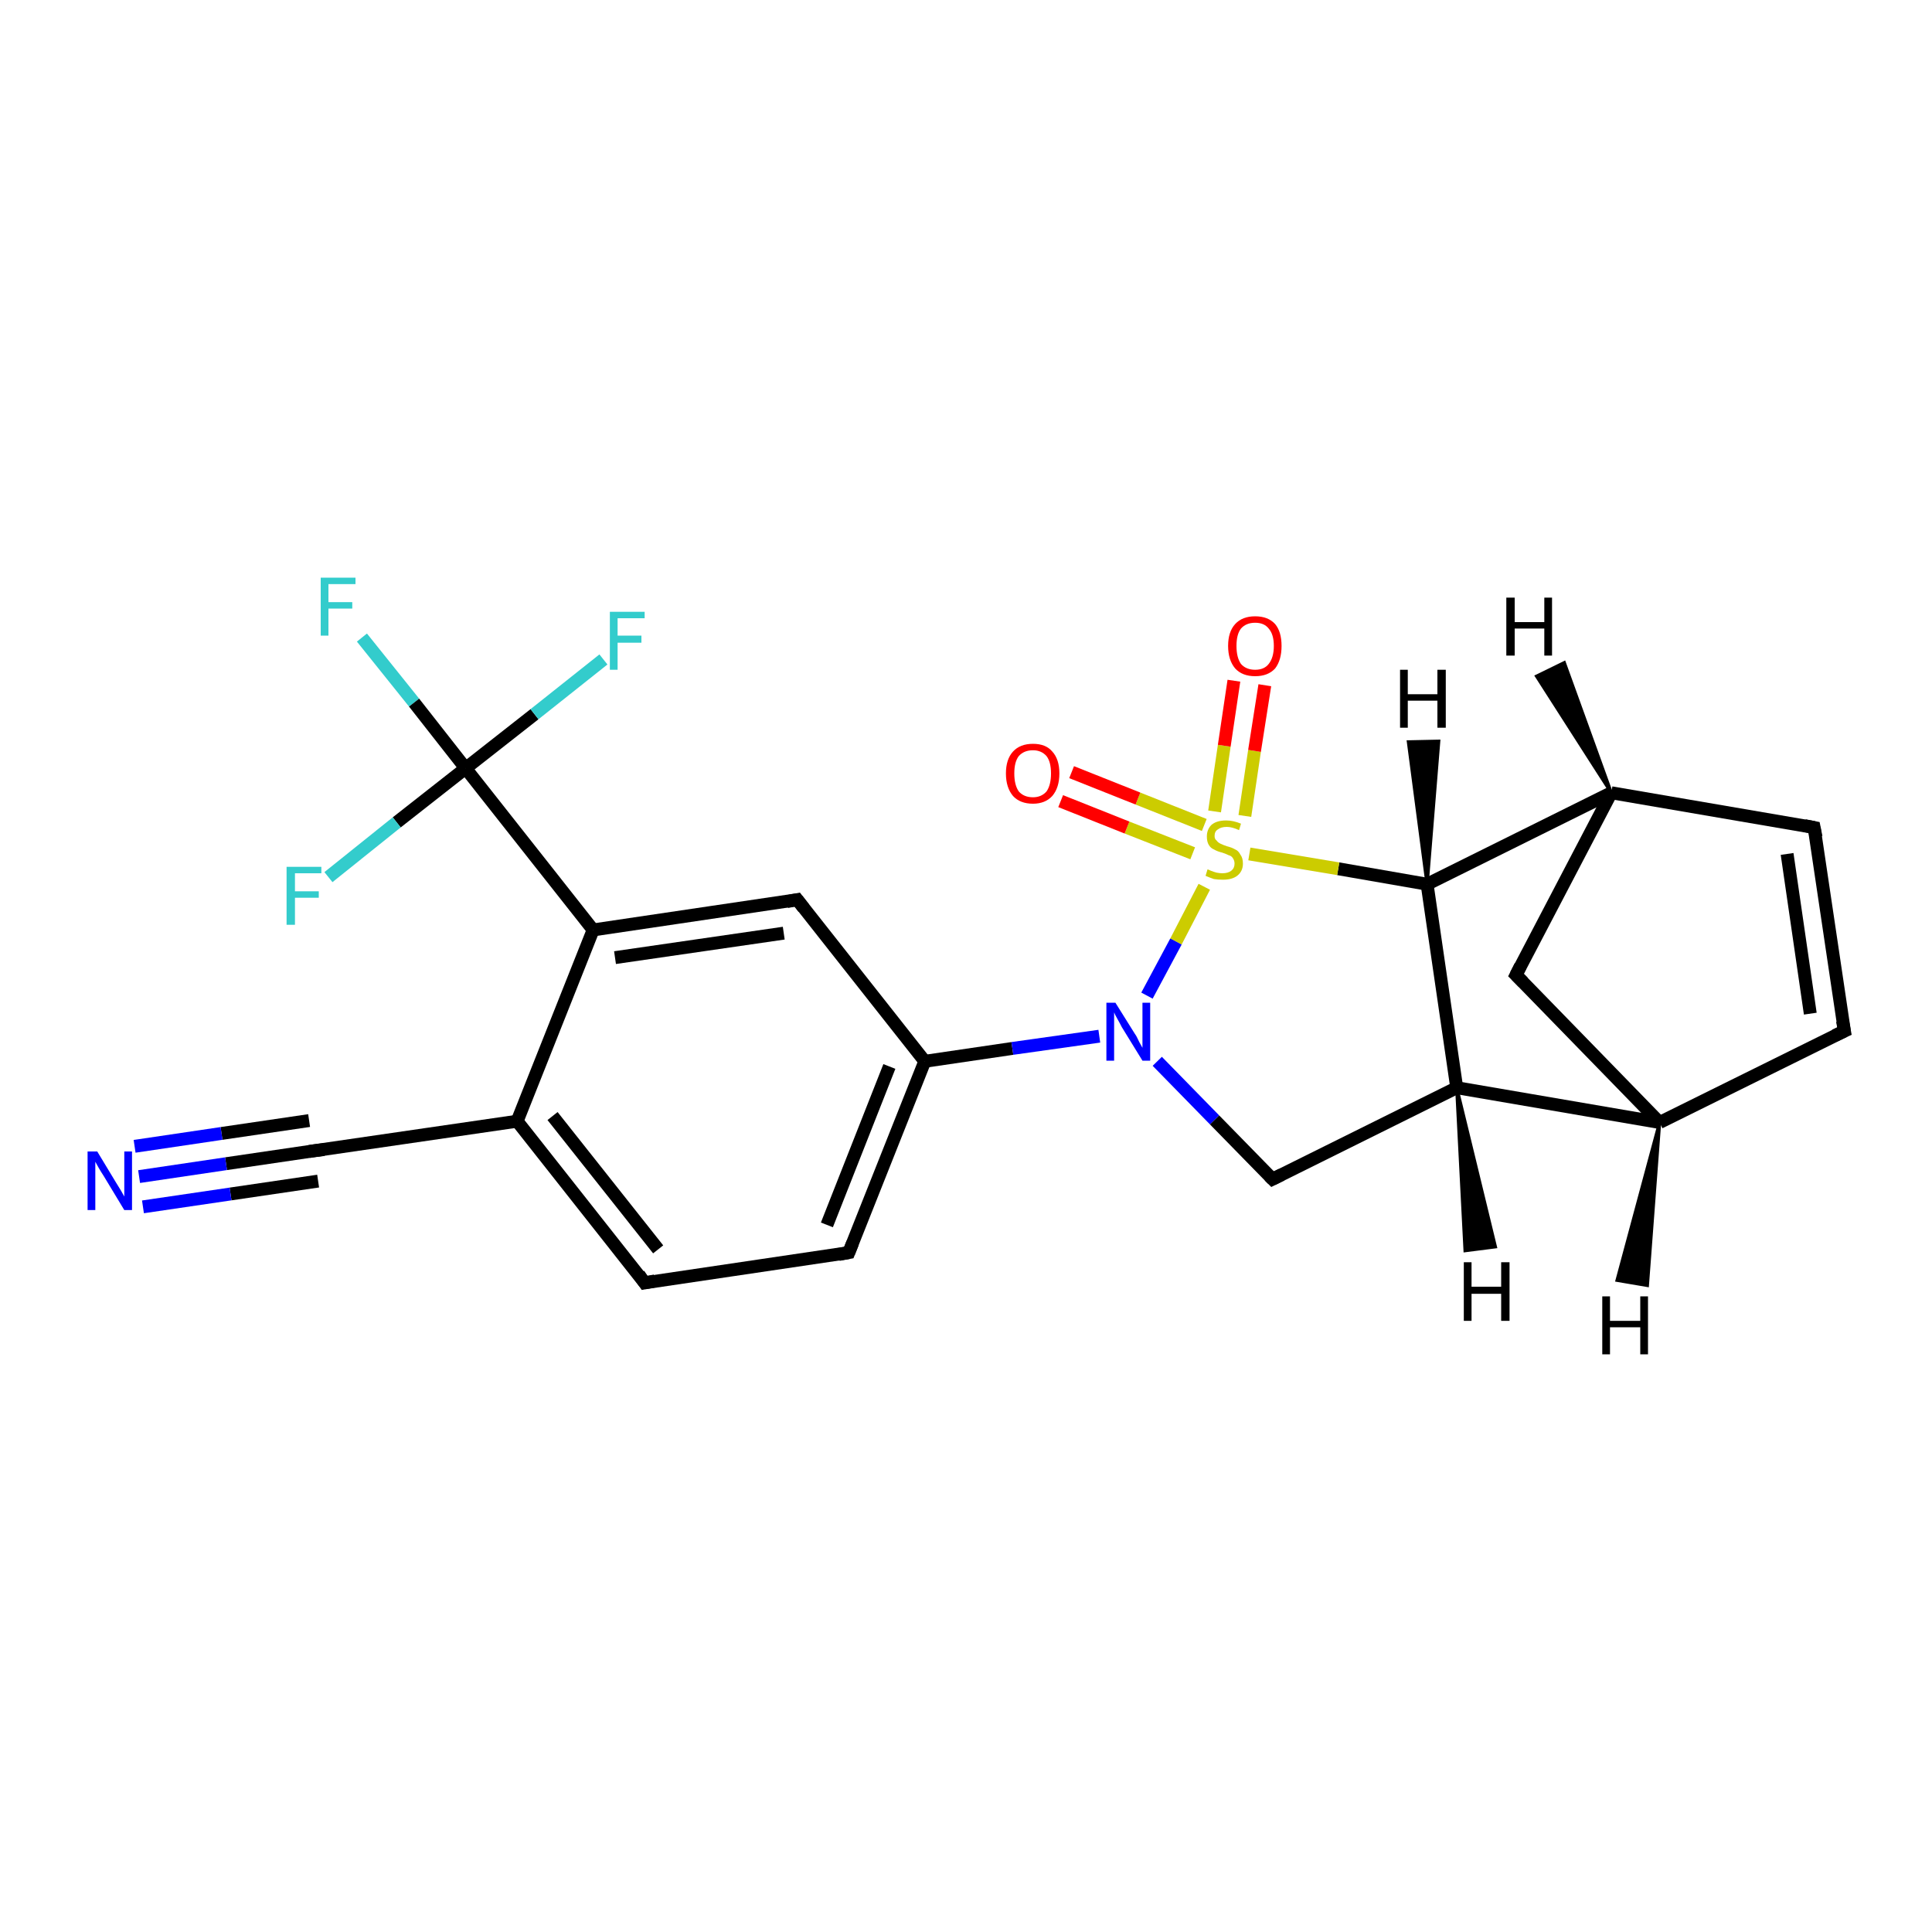 <?xml version='1.0' encoding='iso-8859-1'?>
<svg version='1.1' baseProfile='full'
              xmlns='http://www.w3.org/2000/svg'
                      xmlns:rdkit='http://www.rdkit.org/xml'
                      xmlns:xlink='http://www.w3.org/1999/xlink'
                  xml:space='preserve'
width='300px' height='300px' viewBox='0 0 300 300'>
<!-- END OF HEADER -->
<rect style='opacity:1.0;fill:#FFFFFF;stroke:none' width='300.0' height='300.0' x='0.0' y='0.0'> </rect>
<path class='bond-0 atom-0 atom-1' d='M 56.2,99.0 L 64.3,109.1' style='fill:none;fill-rule:evenodd;stroke:#33CCCC;stroke-width:2.0px;stroke-linecap:butt;stroke-linejoin:miter;stroke-opacity:1' />
<path class='bond-0 atom-0 atom-1' d='M 64.3,109.1 L 72.3,119.3' style='fill:none;fill-rule:evenodd;stroke:#000000;stroke-width:2.0px;stroke-linecap:butt;stroke-linejoin:miter;stroke-opacity:1' />
<path class='bond-1 atom-1 atom-2' d='M 72.3,119.3 L 83.0,110.9' style='fill:none;fill-rule:evenodd;stroke:#000000;stroke-width:2.0px;stroke-linecap:butt;stroke-linejoin:miter;stroke-opacity:1' />
<path class='bond-1 atom-1 atom-2' d='M 83.0,110.9 L 93.7,102.4' style='fill:none;fill-rule:evenodd;stroke:#33CCCC;stroke-width:2.0px;stroke-linecap:butt;stroke-linejoin:miter;stroke-opacity:1' />
<path class='bond-2 atom-1 atom-3' d='M 72.3,119.3 L 61.6,127.7' style='fill:none;fill-rule:evenodd;stroke:#000000;stroke-width:2.0px;stroke-linecap:butt;stroke-linejoin:miter;stroke-opacity:1' />
<path class='bond-2 atom-1 atom-3' d='M 61.6,127.7 L 51.0,136.2' style='fill:none;fill-rule:evenodd;stroke:#33CCCC;stroke-width:2.0px;stroke-linecap:butt;stroke-linejoin:miter;stroke-opacity:1' />
<path class='bond-3 atom-1 atom-4' d='M 72.3,119.3 L 92.1,144.4' style='fill:none;fill-rule:evenodd;stroke:#000000;stroke-width:2.0px;stroke-linecap:butt;stroke-linejoin:miter;stroke-opacity:1' />
<path class='bond-4 atom-4 atom-5' d='M 92.1,144.4 L 123.8,139.7' style='fill:none;fill-rule:evenodd;stroke:#000000;stroke-width:2.0px;stroke-linecap:butt;stroke-linejoin:miter;stroke-opacity:1' />
<path class='bond-4 atom-4 atom-5' d='M 95.5,148.7 L 121.7,144.9' style='fill:none;fill-rule:evenodd;stroke:#000000;stroke-width:2.0px;stroke-linecap:butt;stroke-linejoin:miter;stroke-opacity:1' />
<path class='bond-5 atom-5 atom-6' d='M 123.8,139.7 L 143.6,164.8' style='fill:none;fill-rule:evenodd;stroke:#000000;stroke-width:2.0px;stroke-linecap:butt;stroke-linejoin:miter;stroke-opacity:1' />
<path class='bond-6 atom-6 atom-7' d='M 143.6,164.8 L 131.8,194.5' style='fill:none;fill-rule:evenodd;stroke:#000000;stroke-width:2.0px;stroke-linecap:butt;stroke-linejoin:miter;stroke-opacity:1' />
<path class='bond-6 atom-6 atom-7' d='M 138.1,165.6 L 128.4,190.2' style='fill:none;fill-rule:evenodd;stroke:#000000;stroke-width:2.0px;stroke-linecap:butt;stroke-linejoin:miter;stroke-opacity:1' />
<path class='bond-7 atom-7 atom-8' d='M 131.8,194.5 L 100.1,199.2' style='fill:none;fill-rule:evenodd;stroke:#000000;stroke-width:2.0px;stroke-linecap:butt;stroke-linejoin:miter;stroke-opacity:1' />
<path class='bond-8 atom-8 atom-9' d='M 100.1,199.2 L 80.3,174.1' style='fill:none;fill-rule:evenodd;stroke:#000000;stroke-width:2.0px;stroke-linecap:butt;stroke-linejoin:miter;stroke-opacity:1' />
<path class='bond-8 atom-8 atom-9' d='M 102.2,194.0 L 85.8,173.3' style='fill:none;fill-rule:evenodd;stroke:#000000;stroke-width:2.0px;stroke-linecap:butt;stroke-linejoin:miter;stroke-opacity:1' />
<path class='bond-9 atom-9 atom-10' d='M 80.3,174.1 L 48.7,178.7' style='fill:none;fill-rule:evenodd;stroke:#000000;stroke-width:2.0px;stroke-linecap:butt;stroke-linejoin:miter;stroke-opacity:1' />
<path class='bond-10 atom-10 atom-11' d='M 48.7,178.7 L 35.1,180.7' style='fill:none;fill-rule:evenodd;stroke:#000000;stroke-width:2.0px;stroke-linecap:butt;stroke-linejoin:miter;stroke-opacity:1' />
<path class='bond-10 atom-10 atom-11' d='M 35.1,180.7 L 21.6,182.7' style='fill:none;fill-rule:evenodd;stroke:#0000FF;stroke-width:2.0px;stroke-linecap:butt;stroke-linejoin:miter;stroke-opacity:1' />
<path class='bond-10 atom-10 atom-11' d='M 49.4,183.4 L 35.8,185.4' style='fill:none;fill-rule:evenodd;stroke:#000000;stroke-width:2.0px;stroke-linecap:butt;stroke-linejoin:miter;stroke-opacity:1' />
<path class='bond-10 atom-10 atom-11' d='M 35.8,185.4 L 22.2,187.4' style='fill:none;fill-rule:evenodd;stroke:#0000FF;stroke-width:2.0px;stroke-linecap:butt;stroke-linejoin:miter;stroke-opacity:1' />
<path class='bond-10 atom-10 atom-11' d='M 48.0,174.0 L 34.4,176.0' style='fill:none;fill-rule:evenodd;stroke:#000000;stroke-width:2.0px;stroke-linecap:butt;stroke-linejoin:miter;stroke-opacity:1' />
<path class='bond-10 atom-10 atom-11' d='M 34.4,176.0 L 20.9,178.0' style='fill:none;fill-rule:evenodd;stroke:#0000FF;stroke-width:2.0px;stroke-linecap:butt;stroke-linejoin:miter;stroke-opacity:1' />
<path class='bond-11 atom-6 atom-12' d='M 143.6,164.8 L 157.2,162.8' style='fill:none;fill-rule:evenodd;stroke:#000000;stroke-width:2.0px;stroke-linecap:butt;stroke-linejoin:miter;stroke-opacity:1' />
<path class='bond-11 atom-6 atom-12' d='M 157.2,162.8 L 170.7,160.9' style='fill:none;fill-rule:evenodd;stroke:#0000FF;stroke-width:2.0px;stroke-linecap:butt;stroke-linejoin:miter;stroke-opacity:1' />
<path class='bond-12 atom-12 atom-13' d='M 179.7,164.8 L 188.6,173.9' style='fill:none;fill-rule:evenodd;stroke:#0000FF;stroke-width:2.0px;stroke-linecap:butt;stroke-linejoin:miter;stroke-opacity:1' />
<path class='bond-12 atom-12 atom-13' d='M 188.6,173.9 L 197.6,183.1' style='fill:none;fill-rule:evenodd;stroke:#000000;stroke-width:2.0px;stroke-linecap:butt;stroke-linejoin:miter;stroke-opacity:1' />
<path class='bond-13 atom-13 atom-14' d='M 197.6,183.1 L 226.2,168.9' style='fill:none;fill-rule:evenodd;stroke:#000000;stroke-width:2.0px;stroke-linecap:butt;stroke-linejoin:miter;stroke-opacity:1' />
<path class='bond-14 atom-14 atom-15' d='M 226.2,168.9 L 257.7,174.3' style='fill:none;fill-rule:evenodd;stroke:#000000;stroke-width:2.0px;stroke-linecap:butt;stroke-linejoin:miter;stroke-opacity:1' />
<path class='bond-15 atom-15 atom-16' d='M 257.7,174.3 L 235.4,151.4' style='fill:none;fill-rule:evenodd;stroke:#000000;stroke-width:2.0px;stroke-linecap:butt;stroke-linejoin:miter;stroke-opacity:1' />
<path class='bond-16 atom-16 atom-17' d='M 235.4,151.4 L 250.2,123.1' style='fill:none;fill-rule:evenodd;stroke:#000000;stroke-width:2.0px;stroke-linecap:butt;stroke-linejoin:miter;stroke-opacity:1' />
<path class='bond-17 atom-17 atom-18' d='M 250.2,123.1 L 281.7,128.5' style='fill:none;fill-rule:evenodd;stroke:#000000;stroke-width:2.0px;stroke-linecap:butt;stroke-linejoin:miter;stroke-opacity:1' />
<path class='bond-18 atom-18 atom-19' d='M 281.7,128.5 L 286.4,160.1' style='fill:none;fill-rule:evenodd;stroke:#000000;stroke-width:2.0px;stroke-linecap:butt;stroke-linejoin:miter;stroke-opacity:1' />
<path class='bond-18 atom-18 atom-19' d='M 277.5,132.6 L 281.1,157.4' style='fill:none;fill-rule:evenodd;stroke:#000000;stroke-width:2.0px;stroke-linecap:butt;stroke-linejoin:miter;stroke-opacity:1' />
<path class='bond-19 atom-17 atom-20' d='M 250.2,123.1 L 221.6,137.3' style='fill:none;fill-rule:evenodd;stroke:#000000;stroke-width:2.0px;stroke-linecap:butt;stroke-linejoin:miter;stroke-opacity:1' />
<path class='bond-20 atom-20 atom-21' d='M 221.6,137.3 L 207.8,134.9' style='fill:none;fill-rule:evenodd;stroke:#000000;stroke-width:2.0px;stroke-linecap:butt;stroke-linejoin:miter;stroke-opacity:1' />
<path class='bond-20 atom-20 atom-21' d='M 207.8,134.9 L 194.0,132.6' style='fill:none;fill-rule:evenodd;stroke:#CCCC00;stroke-width:2.0px;stroke-linecap:butt;stroke-linejoin:miter;stroke-opacity:1' />
<path class='bond-21 atom-21 atom-22' d='M 193.3,126.7 L 194.8,116.6' style='fill:none;fill-rule:evenodd;stroke:#CCCC00;stroke-width:2.0px;stroke-linecap:butt;stroke-linejoin:miter;stroke-opacity:1' />
<path class='bond-21 atom-21 atom-22' d='M 194.8,116.6 L 196.4,106.4' style='fill:none;fill-rule:evenodd;stroke:#FF0000;stroke-width:2.0px;stroke-linecap:butt;stroke-linejoin:miter;stroke-opacity:1' />
<path class='bond-21 atom-21 atom-22' d='M 188.6,126.0 L 190.1,115.8' style='fill:none;fill-rule:evenodd;stroke:#CCCC00;stroke-width:2.0px;stroke-linecap:butt;stroke-linejoin:miter;stroke-opacity:1' />
<path class='bond-21 atom-21 atom-22' d='M 190.1,115.8 L 191.6,105.7' style='fill:none;fill-rule:evenodd;stroke:#FF0000;stroke-width:2.0px;stroke-linecap:butt;stroke-linejoin:miter;stroke-opacity:1' />
<path class='bond-22 atom-21 atom-23' d='M 187.0,128.1 L 176.7,124.0' style='fill:none;fill-rule:evenodd;stroke:#CCCC00;stroke-width:2.0px;stroke-linecap:butt;stroke-linejoin:miter;stroke-opacity:1' />
<path class='bond-22 atom-21 atom-23' d='M 176.7,124.0 L 166.4,119.9' style='fill:none;fill-rule:evenodd;stroke:#FF0000;stroke-width:2.0px;stroke-linecap:butt;stroke-linejoin:miter;stroke-opacity:1' />
<path class='bond-22 atom-21 atom-23' d='M 185.2,132.5 L 175.0,128.5' style='fill:none;fill-rule:evenodd;stroke:#CCCC00;stroke-width:2.0px;stroke-linecap:butt;stroke-linejoin:miter;stroke-opacity:1' />
<path class='bond-22 atom-21 atom-23' d='M 175.0,128.5 L 164.7,124.4' style='fill:none;fill-rule:evenodd;stroke:#FF0000;stroke-width:2.0px;stroke-linecap:butt;stroke-linejoin:miter;stroke-opacity:1' />
<path class='bond-23 atom-9 atom-4' d='M 80.3,174.1 L 92.1,144.4' style='fill:none;fill-rule:evenodd;stroke:#000000;stroke-width:2.0px;stroke-linecap:butt;stroke-linejoin:miter;stroke-opacity:1' />
<path class='bond-24 atom-21 atom-12' d='M 187.0,137.7 L 182.6,146.2' style='fill:none;fill-rule:evenodd;stroke:#CCCC00;stroke-width:2.0px;stroke-linecap:butt;stroke-linejoin:miter;stroke-opacity:1' />
<path class='bond-24 atom-21 atom-12' d='M 182.6,146.2 L 178.1,154.6' style='fill:none;fill-rule:evenodd;stroke:#0000FF;stroke-width:2.0px;stroke-linecap:butt;stroke-linejoin:miter;stroke-opacity:1' />
<path class='bond-25 atom-20 atom-14' d='M 221.6,137.3 L 226.2,168.9' style='fill:none;fill-rule:evenodd;stroke:#000000;stroke-width:2.0px;stroke-linecap:butt;stroke-linejoin:miter;stroke-opacity:1' />
<path class='bond-26 atom-19 atom-15' d='M 286.4,160.1 L 257.7,174.3' style='fill:none;fill-rule:evenodd;stroke:#000000;stroke-width:2.0px;stroke-linecap:butt;stroke-linejoin:miter;stroke-opacity:1' />
<path class='bond-27 atom-14 atom-24' d='M 226.2,168.9 L 232.2,193.6 L 227.5,194.2 Z' style='fill:#000000;fill-rule:evenodd;fill-opacity:1;stroke:#000000;stroke-width:0.5px;stroke-linecap:butt;stroke-linejoin:miter;stroke-opacity:1;' />
<path class='bond-28 atom-15 atom-25' d='M 257.7,174.3 L 255.8,199.6 L 251.1,198.8 Z' style='fill:#000000;fill-rule:evenodd;fill-opacity:1;stroke:#000000;stroke-width:0.5px;stroke-linecap:butt;stroke-linejoin:miter;stroke-opacity:1;' />
<path class='bond-29 atom-17 atom-26' d='M 250.2,123.1 L 238.6,105.0 L 242.9,102.9 Z' style='fill:#000000;fill-rule:evenodd;fill-opacity:1;stroke:#000000;stroke-width:0.5px;stroke-linecap:butt;stroke-linejoin:miter;stroke-opacity:1;' />
<path class='bond-30 atom-20 atom-27' d='M 221.6,137.3 L 218.7,115.2 L 223.4,115.1 Z' style='fill:#000000;fill-rule:evenodd;fill-opacity:1;stroke:#000000;stroke-width:0.5px;stroke-linecap:butt;stroke-linejoin:miter;stroke-opacity:1;' />
<path d='M 122.2,140.0 L 123.8,139.7 L 124.8,141.0' style='fill:none;stroke:#000000;stroke-width:2.0px;stroke-linecap:butt;stroke-linejoin:miter;stroke-opacity:1;' />
<path d='M 132.4,193.0 L 131.8,194.5 L 130.2,194.8' style='fill:none;stroke:#000000;stroke-width:2.0px;stroke-linecap:butt;stroke-linejoin:miter;stroke-opacity:1;' />
<path d='M 101.7,198.9 L 100.1,199.2 L 99.2,197.9' style='fill:none;stroke:#000000;stroke-width:2.0px;stroke-linecap:butt;stroke-linejoin:miter;stroke-opacity:1;' />
<path d='M 50.3,178.5 L 48.7,178.7 L 48.0,178.8' style='fill:none;stroke:#000000;stroke-width:2.0px;stroke-linecap:butt;stroke-linejoin:miter;stroke-opacity:1;' />
<path d='M 197.1,182.6 L 197.6,183.1 L 199.0,182.4' style='fill:none;stroke:#000000;stroke-width:2.0px;stroke-linecap:butt;stroke-linejoin:miter;stroke-opacity:1;' />
<path d='M 236.5,152.5 L 235.4,151.4 L 236.1,150.0' style='fill:none;stroke:#000000;stroke-width:2.0px;stroke-linecap:butt;stroke-linejoin:miter;stroke-opacity:1;' />
<path d='M 280.2,128.2 L 281.7,128.5 L 282.0,130.0' style='fill:none;stroke:#000000;stroke-width:2.0px;stroke-linecap:butt;stroke-linejoin:miter;stroke-opacity:1;' />
<path d='M 286.1,158.5 L 286.4,160.1 L 284.9,160.8' style='fill:none;stroke:#000000;stroke-width:2.0px;stroke-linecap:butt;stroke-linejoin:miter;stroke-opacity:1;' />
<path class='atom-0' d='M 49.8 89.7
L 55.2 89.7
L 55.2 90.7
L 51.0 90.7
L 51.0 93.5
L 54.7 93.5
L 54.7 94.5
L 51.0 94.5
L 51.0 98.7
L 49.8 98.7
L 49.8 89.7
' fill='#33CCCC'/>
<path class='atom-2' d='M 94.7 95.0
L 100.1 95.0
L 100.1 96.0
L 95.9 96.0
L 95.9 98.7
L 99.6 98.7
L 99.6 99.8
L 95.9 99.8
L 95.9 104.0
L 94.7 104.0
L 94.7 95.0
' fill='#33CCCC'/>
<path class='atom-3' d='M 44.5 134.6
L 49.9 134.6
L 49.9 135.6
L 45.8 135.6
L 45.8 138.4
L 49.5 138.4
L 49.5 139.4
L 45.8 139.4
L 45.8 143.6
L 44.5 143.6
L 44.5 134.6
' fill='#33CCCC'/>
<path class='atom-11' d='M 15.1 178.8
L 18.0 183.6
Q 18.3 184.1, 18.8 184.9
Q 19.3 185.8, 19.3 185.8
L 19.3 178.8
L 20.5 178.8
L 20.5 187.9
L 19.3 187.9
L 16.1 182.6
Q 15.7 182.0, 15.3 181.3
Q 14.9 180.6, 14.8 180.4
L 14.8 187.9
L 13.6 187.9
L 13.6 178.8
L 15.1 178.8
' fill='#0000FF'/>
<path class='atom-12' d='M 173.2 155.7
L 176.2 160.5
Q 176.5 160.9, 176.9 161.8
Q 177.4 162.7, 177.4 162.7
L 177.4 155.7
L 178.6 155.7
L 178.6 164.7
L 177.4 164.7
L 174.2 159.5
Q 173.9 158.9, 173.5 158.2
Q 173.1 157.5, 173.0 157.2
L 173.0 164.7
L 171.8 164.7
L 171.8 155.7
L 173.2 155.7
' fill='#0000FF'/>
<path class='atom-21' d='M 187.5 135.0
Q 187.6 135.0, 188.0 135.2
Q 188.5 135.4, 188.9 135.5
Q 189.4 135.6, 189.8 135.6
Q 190.7 135.6, 191.2 135.2
Q 191.7 134.8, 191.7 134.1
Q 191.7 133.6, 191.4 133.2
Q 191.2 132.9, 190.8 132.8
Q 190.4 132.6, 189.8 132.4
Q 189.0 132.2, 188.5 131.9
Q 188.0 131.7, 187.7 131.2
Q 187.4 130.7, 187.4 129.9
Q 187.4 128.8, 188.1 128.1
Q 188.9 127.4, 190.4 127.4
Q 191.5 127.4, 192.7 127.9
L 192.4 128.9
Q 191.3 128.4, 190.5 128.4
Q 189.6 128.4, 189.1 128.8
Q 188.6 129.1, 188.6 129.8
Q 188.6 130.3, 188.9 130.5
Q 189.1 130.8, 189.5 131.0
Q 189.9 131.2, 190.5 131.4
Q 191.3 131.6, 191.8 131.9
Q 192.3 132.1, 192.6 132.7
Q 193.0 133.2, 193.0 134.1
Q 193.0 135.3, 192.1 136.0
Q 191.3 136.6, 189.9 136.6
Q 189.1 136.6, 188.5 136.5
Q 187.9 136.3, 187.2 136.0
L 187.5 135.0
' fill='#CCCC00'/>
<path class='atom-22' d='M 190.7 100.3
Q 190.7 98.1, 191.8 96.9
Q 192.9 95.7, 194.9 95.7
Q 196.9 95.7, 198.0 96.9
Q 199.0 98.1, 199.0 100.3
Q 199.0 102.5, 198.0 103.8
Q 196.9 105.0, 194.9 105.0
Q 192.9 105.0, 191.8 103.8
Q 190.7 102.5, 190.7 100.3
M 194.9 104.0
Q 196.3 104.0, 197.0 103.1
Q 197.8 102.1, 197.8 100.3
Q 197.8 98.5, 197.0 97.6
Q 196.3 96.7, 194.9 96.7
Q 193.5 96.7, 192.7 97.6
Q 192.0 98.5, 192.0 100.3
Q 192.0 102.1, 192.7 103.1
Q 193.5 104.0, 194.9 104.0
' fill='#FF0000'/>
<path class='atom-23' d='M 156.2 120.1
Q 156.2 117.9, 157.3 116.7
Q 158.4 115.5, 160.4 115.5
Q 162.4 115.5, 163.4 116.7
Q 164.5 117.9, 164.5 120.1
Q 164.5 122.3, 163.4 123.6
Q 162.3 124.8, 160.4 124.8
Q 158.4 124.8, 157.3 123.6
Q 156.2 122.3, 156.2 120.1
M 160.4 123.8
Q 161.7 123.8, 162.5 122.9
Q 163.2 121.9, 163.2 120.1
Q 163.2 118.3, 162.5 117.4
Q 161.7 116.5, 160.4 116.5
Q 159.0 116.5, 158.2 117.4
Q 157.5 118.3, 157.5 120.1
Q 157.5 121.9, 158.2 122.9
Q 159.0 123.8, 160.4 123.8
' fill='#FF0000'/>
<path class='atom-24' d='M 227.3 196.0
L 228.5 196.0
L 228.5 199.8
L 233.1 199.8
L 233.1 196.0
L 234.4 196.0
L 234.4 205.1
L 233.1 205.1
L 233.1 200.9
L 228.5 200.9
L 228.5 205.1
L 227.3 205.1
L 227.3 196.0
' fill='#000000'/>
<path class='atom-25' d='M 248.8 201.3
L 250.0 201.3
L 250.0 205.1
L 254.7 205.1
L 254.7 201.3
L 255.9 201.3
L 255.9 210.3
L 254.7 210.3
L 254.7 206.1
L 250.0 206.1
L 250.0 210.3
L 248.8 210.3
L 248.8 201.3
' fill='#000000'/>
<path class='atom-26' d='M 233.9 92.8
L 235.2 92.8
L 235.2 96.6
L 239.8 96.6
L 239.8 92.8
L 241.0 92.8
L 241.0 101.8
L 239.8 101.8
L 239.8 97.6
L 235.2 97.6
L 235.2 101.8
L 233.9 101.8
L 233.9 92.8
' fill='#000000'/>
<path class='atom-27' d='M 217.4 104.0
L 218.6 104.0
L 218.6 107.8
L 223.2 107.8
L 223.2 104.0
L 224.5 104.0
L 224.5 113.0
L 223.2 113.0
L 223.2 108.8
L 218.6 108.8
L 218.6 113.0
L 217.4 113.0
L 217.4 104.0
' fill='#000000'/>
</svg>
